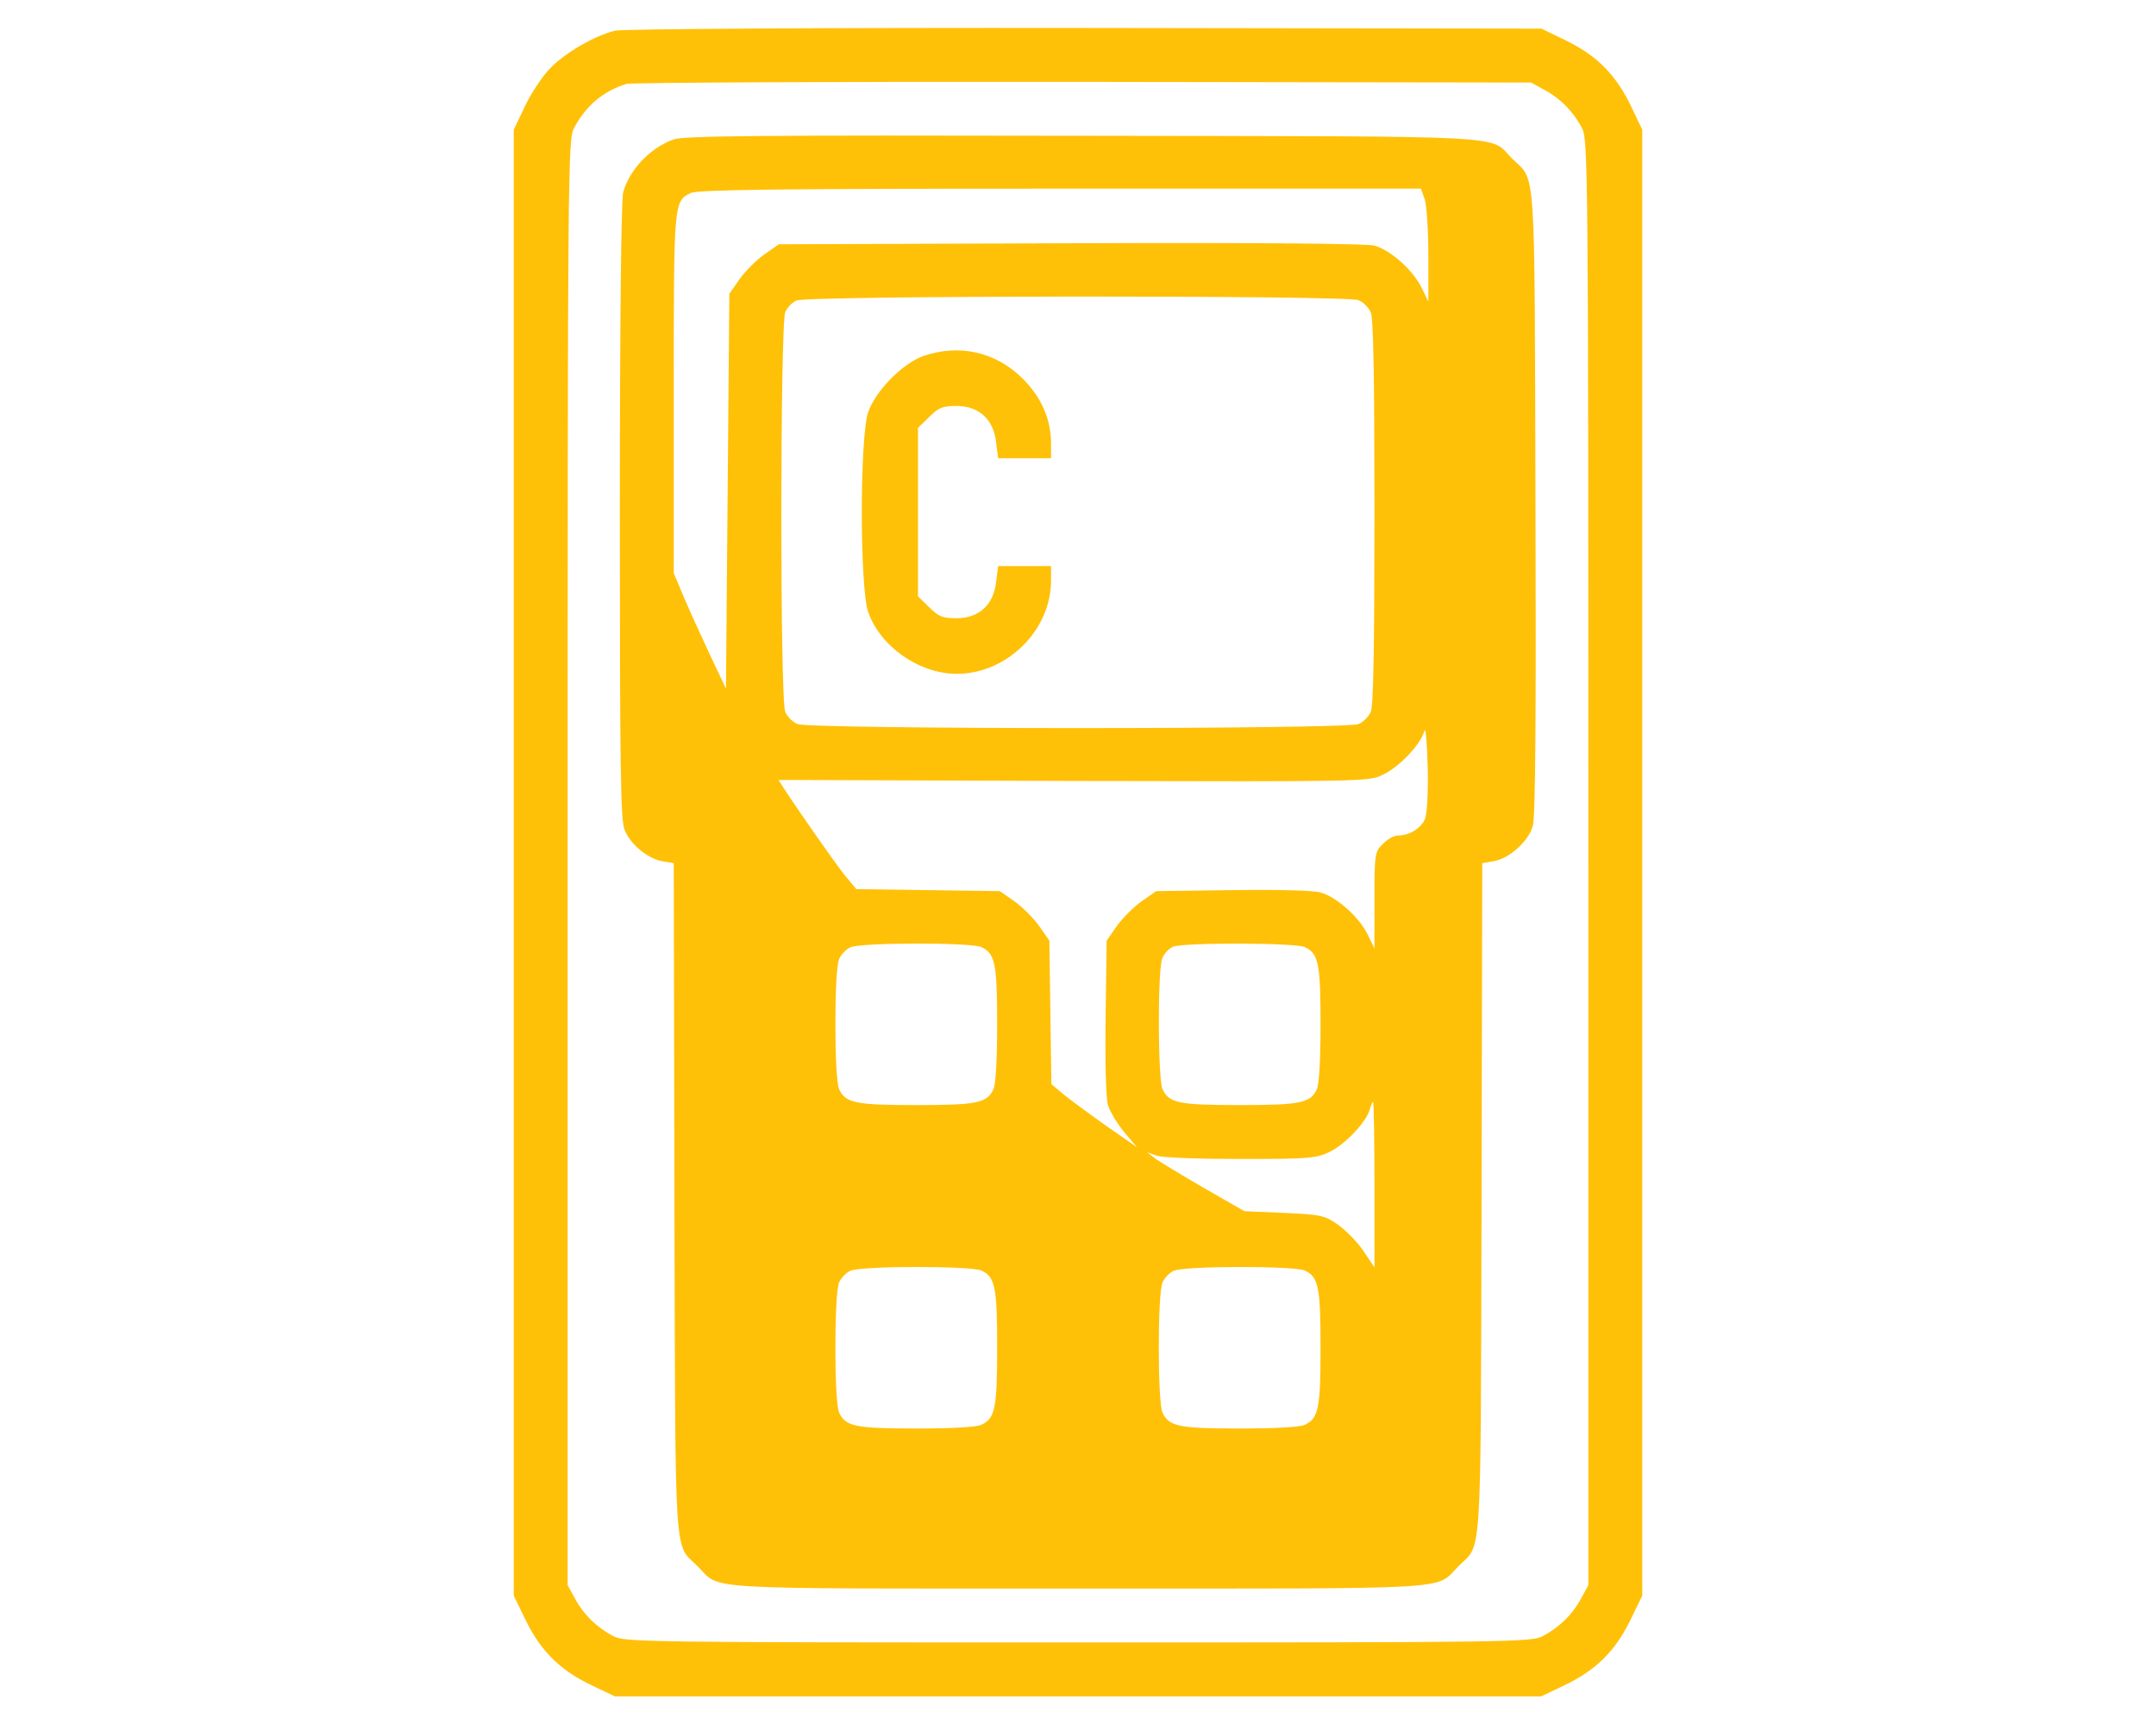 <?xml version="1.0" standalone="no"?>
<!DOCTYPE svg PUBLIC "-//W3C//DTD SVG 20010904//EN"
 "http://www.w3.org/TR/2001/REC-SVG-20010904/DTD/svg10.dtd">
<svg version="1.0" xmlns="http://www.w3.org/2000/svg"
 width="50px" height="40px" viewBox="0 0 512 512"
 preserveAspectRatio="xMidYMid meet">
  <g transform="translate(0,512) scale(0.1,-0.1)" fill="#ffc107" stroke="none">
    <path d="M1186 5029 c-62 -15 -153 -68 -197 -116 -22 -24 -55 -74 -72 -111 l-32 -67 0 -2176 0 -2175 37 -76 c45 -91 103 -147 196 -191 l67 -32 1375 0 1375 0 67 32 c93 44 151 100 196 191 l37 76 0 2175 0 2176 -32 67 c-44 93 -100 151 -191 196 l-76 37 -1355 2 c-797 1 -1372 -3 -1395 -8z m2759 -176 c47 -25 85 -64 111 -113 18 -34 19 -106 19 -2180 l0 -2145 -22 -40 c-25 -47 -64 -85 -113 -111 -34 -18 -87 -19 -1380 -19 -1293 0 -1346 1 -1380 19 -49 26 -88 64 -113 111 l-22 40 0 2145 c0 2074 1 2146 19 2180 35 66 87 110 156 131 14 4 624 7 1355 6 l1330 -2 40 -22z"/>
    <path d="M1359 4706 c-69 -25 -130 -89 -149 -156 -6 -22 -10 -380 -10 -948 0 -748 2 -919 14 -945 17 -43 68 -85 111 -93 l35 -6 2 -997 c3 -1105 -2 -1019 69 -1090 71 -71 -20 -66 1129 -66 1149 0 1058 -5 1129 66 71 71 66 -15 69 1090 l2 997 35 6 c47 9 102 59 115 104 8 25 10 330 8 962 -3 1026 2 949 -69 1019 -71 71 36 66 -1274 68 -953 2 -1187 0 -1216 -11z m2230 -177 c6 -18 11 -93 11 -168 l0 -136 -21 43 c-26 51 -90 109 -139 123 -23 6 -329 9 -902 7 l-866 -3 -43 -30 c-24 -17 -57 -50 -74 -74 l-30 -43 -5 -586 -5 -586 -52 110 c-28 60 -63 137 -77 171 l-26 62 0 533 c0 570 0 570 50 595 20 10 257 13 1097 13 l1071 0 11 -31z m-196 -300 c14 -6 30 -22 36 -36 8 -17 11 -197 11 -593 0 -396 -3 -576 -11 -593 -6 -14 -22 -30 -36 -36 -34 -16 -1632 -16 -1666 0 -14 6 -30 22 -36 36 -16 34 -15 1152 0 1187 6 13 21 29 33 34 31 15 1637 16 1669 1z m197 -1540 c-12 -28 -47 -49 -81 -49 -11 0 -31 -11 -44 -25 -24 -23 -25 -29 -25 -167 l0 -143 -21 43 c-26 51 -90 109 -139 123 -21 6 -123 9 -262 7 l-226 -3 -43 -30 c-24 -17 -57 -50 -74 -74 l-30 -43 -3 -226 c-2 -139 1 -241 7 -262 6 -20 28 -56 48 -80 l38 -45 -85 59 c-47 33 -104 75 -127 93 l-42 35 -3 213 -3 213 -30 43 c-17 24 -50 57 -74 74 l-43 30 -213 3 -213 3 -35 42 c-30 38 -138 192 -180 257 l-16 25 876 -3 c873 -2 876 -2 919 19 48 23 111 89 122 129 4 14 8 -31 10 -105 2 -78 -2 -140 -8 -156z m-1317 -380 c41 -19 47 -49 47 -229 0 -103 -4 -179 -11 -193 -19 -41 -49 -47 -229 -47 -180 0 -210 6 -229 47 -15 32 -15 354 0 387 6 13 21 29 33 34 29 15 358 15 389 1z m960 0 c41 -19 47 -49 47 -229 0 -103 -4 -179 -11 -193 -19 -41 -49 -47 -229 -47 -180 0 -210 6 -229 47 -14 30 -15 351 -1 388 5 14 20 30 32 35 34 13 362 12 391 -1z m207 -705 l0 -246 -32 48 c-18 27 -53 62 -76 79 -41 28 -51 30 -161 35 l-117 5 -122 70 c-67 39 -132 78 -145 88 l-22 17 28 -10 c16 -6 125 -10 249 -10 204 0 225 2 265 21 47 23 110 90 119 126 4 13 8 23 10 23 2 0 4 -111 4 -246z m-1167 -255 c41 -19 47 -49 47 -229 0 -180 -6 -210 -47 -229 -14 -7 -90 -11 -193 -11 -180 0 -210 6 -229 47 -15 32 -15 354 0 387 6 13 21 29 33 34 29 15 358 15 389 1z m960 0 c41 -19 47 -49 47 -229 0 -180 -6 -210 -47 -229 -14 -7 -90 -11 -193 -11 -180 0 -210 6 -229 47 -15 32 -15 354 0 387 6 13 21 29 33 34 29 15 358 15 389 1z"/>
    <path d="M2100 4063 c-61 -22 -142 -104 -163 -167 -25 -73 -25 -519 0 -592 35 -102 151 -184 263 -184 149 0 280 129 280 277 l0 43 -79 0 -78 0 -6 -46 c-7 -69 -51 -109 -117 -109 -43 0 -54 5 -82 33 l-33 32 0 250 0 250 33 32 c28 28 39 33 82 33 66 0 110 -40 117 -109 l6 -46 78 0 79 0 0 43 c0 72 -28 137 -84 193 -80 80 -189 104 -296 67z"/>
  </g>
</svg>
